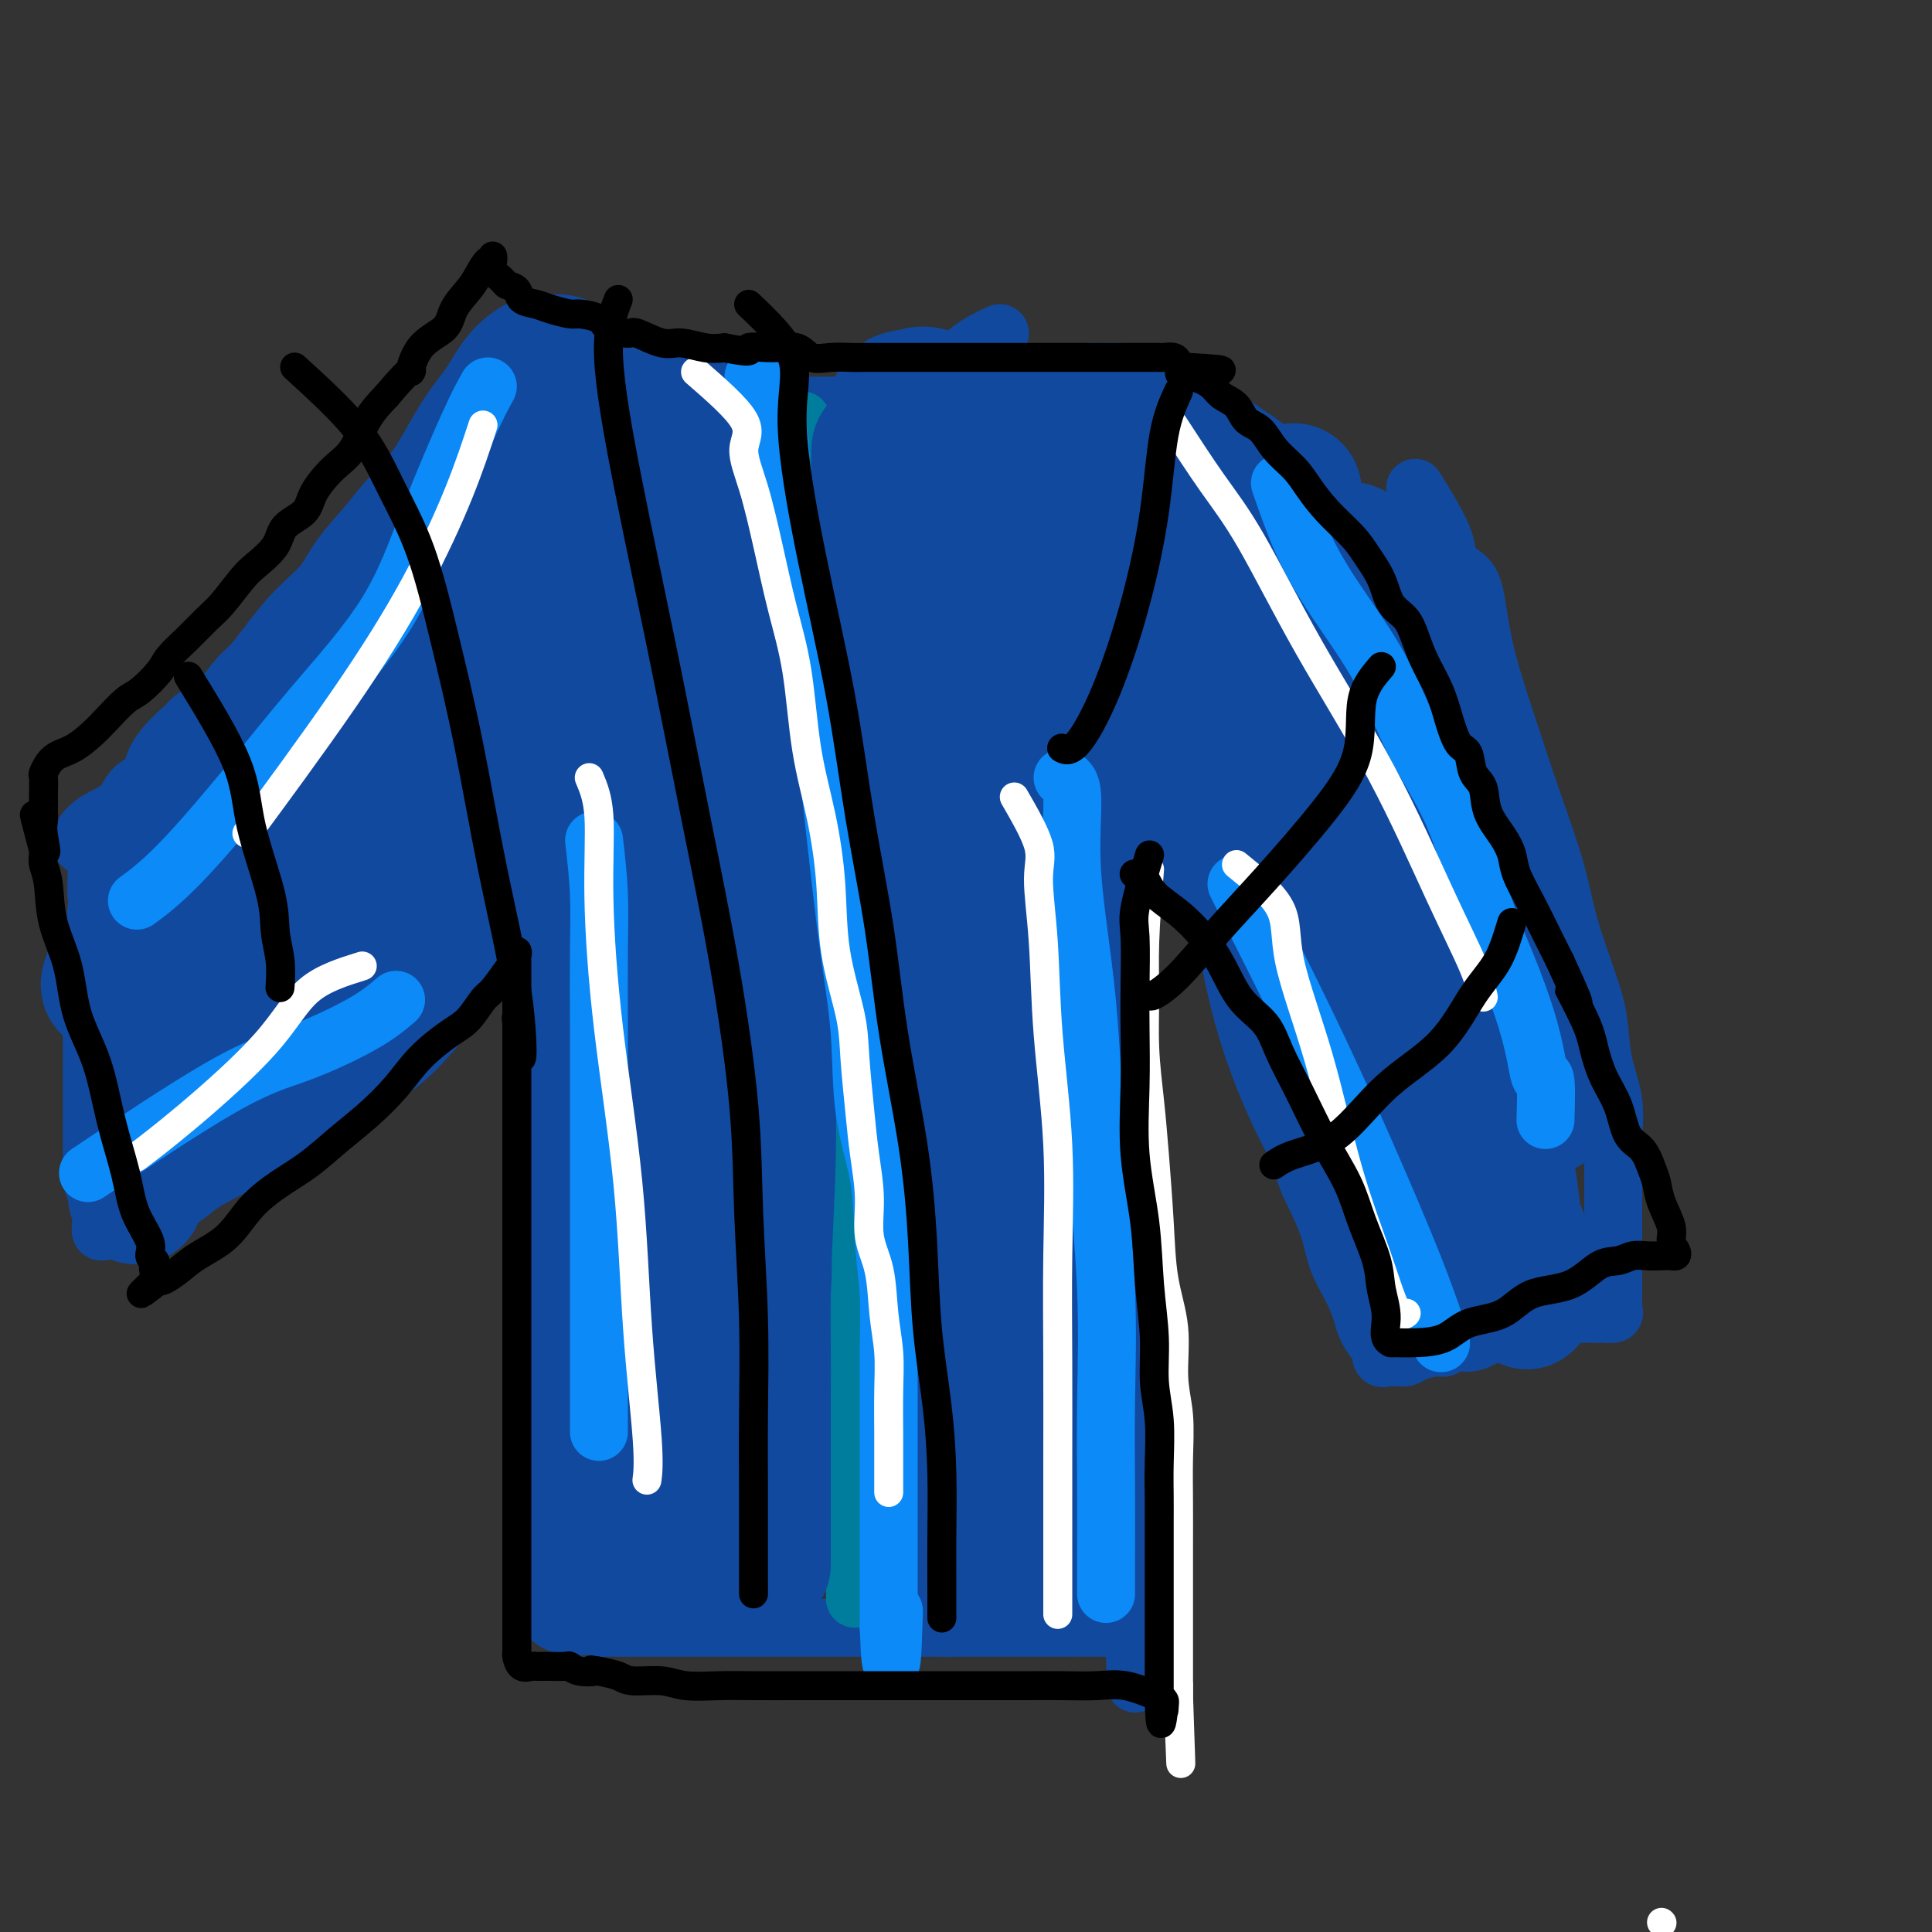 <svg viewBox='0 0 400 400' version='1.1' xmlns='http://www.w3.org/2000/svg' xmlns:xlink='http://www.w3.org/1999/xlink'><rect x="0" y="0" width="400" height="400" fill="#333333" stroke="none"/><g fill='none' stroke='#11499F' stroke-width='12' stroke-linecap='round' stroke-linejoin='round'><path d='M293,101c2.530,4.133 5.061,8.266 6,11c0.939,2.734 0.287,4.069 1,5c0.713,0.931 2.790,1.459 4,3c1.210,1.541 1.553,4.095 2,7c0.447,2.905 1.000,6.161 2,10c1.000,3.839 2.449,8.261 4,13c1.551,4.739 3.203,9.794 5,15c1.797,5.206 3.737,10.564 5,15c1.263,4.436 1.849,7.951 3,12c1.151,4.049 2.869,8.632 4,12c1.131,3.368 1.676,5.520 2,8c0.324,2.480 0.427,5.286 1,8c0.573,2.714 1.618,5.334 2,8c0.382,2.666 0.102,5.379 0,7c-0.102,1.621 -0.027,2.152 0,3c0.027,0.848 0.007,2.014 0,3c-0.007,0.986 -0.002,1.793 0,3c0.002,1.207 0.001,2.812 0,5c-0.001,2.188 -0.001,4.957 0,7c0.001,2.043 0.002,3.360 0,5c-0.002,1.640 -0.007,3.602 0,5c0.007,1.398 0.027,2.231 0,3c-0.027,0.769 -0.101,1.474 0,2c0.101,0.526 0.378,0.873 0,1c-0.378,0.127 -1.409,0.034 -2,0c-0.591,-0.034 -0.740,-0.010 -1,0c-0.260,0.010 -0.630,0.005 -1,0'/><path d='M330,272c-0.812,0.001 -0.843,0.003 -1,0c-0.157,-0.003 -0.442,-0.012 -1,0c-0.558,0.012 -1.391,0.044 -2,0c-0.609,-0.044 -0.995,-0.163 -2,0c-1.005,0.163 -2.628,0.608 -4,1c-1.372,0.392 -2.493,0.731 -4,1c-1.507,0.269 -3.401,0.468 -5,1c-1.599,0.532 -2.901,1.396 -4,2c-1.099,0.604 -1.993,0.949 -3,1c-1.007,0.051 -2.128,-0.193 -3,0c-0.872,0.193 -1.494,0.822 -2,1c-0.506,0.178 -0.895,-0.096 -2,0c-1.105,0.096 -2.926,0.561 -4,1c-1.074,0.439 -1.402,0.852 -2,1c-0.598,0.148 -1.466,0.033 -2,0c-0.534,-0.033 -0.733,0.018 -1,0c-0.267,-0.018 -0.600,-0.105 -1,0c-0.400,0.105 -0.866,0.403 -1,0c-0.134,-0.403 0.064,-1.505 0,-2c-0.064,-0.495 -0.392,-0.381 -1,-1c-0.608,-0.619 -1.498,-1.971 -2,-3c-0.502,-1.029 -0.615,-1.734 -1,-3c-0.385,-1.266 -1.041,-3.092 -2,-5c-0.959,-1.908 -2.220,-3.898 -3,-6c-0.780,-2.102 -1.080,-4.315 -2,-7c-0.920,-2.685 -2.460,-5.843 -4,-9'/><path d='M271,245c-2.695,-7.051 -1.933,-6.678 -2,-8c-0.067,-1.322 -0.964,-4.339 -2,-7c-1.036,-2.661 -2.211,-4.965 -3,-7c-0.789,-2.035 -1.192,-3.800 -2,-6c-0.808,-2.200 -2.022,-4.836 -3,-7c-0.978,-2.164 -1.721,-3.858 -2,-6c-0.279,-2.142 -0.093,-4.733 -1,-7c-0.907,-2.267 -2.907,-4.211 -4,-6c-1.093,-1.789 -1.278,-3.424 -2,-5c-0.722,-1.576 -1.982,-3.092 -3,-5c-1.018,-1.908 -1.793,-4.209 -3,-6c-1.207,-1.791 -2.845,-3.073 -4,-5c-1.155,-1.927 -1.826,-4.501 -3,-6c-1.174,-1.499 -2.850,-1.925 -4,-3c-1.150,-1.075 -1.772,-2.799 -2,-3c-0.228,-0.201 -0.061,1.120 0,2c0.061,0.880 0.016,1.318 0,2c-0.016,0.682 -0.004,1.606 0,2c0.004,0.394 0.001,0.257 0,1c-0.001,0.743 -0.000,2.367 0,3c0.000,0.633 -0.001,0.276 0,1c0.001,0.724 0.003,2.530 0,4c-0.003,1.470 -0.012,2.603 0,4c0.012,1.397 0.045,3.057 0,5c-0.045,1.943 -0.167,4.170 0,7c0.167,2.830 0.622,6.262 1,10c0.378,3.738 0.679,7.782 1,11c0.321,3.218 0.660,5.609 1,8'/><path d='M234,218c0.403,10.633 -0.088,7.217 0,8c0.088,0.783 0.756,5.766 1,9c0.244,3.234 0.065,4.719 0,7c-0.065,2.281 -0.018,5.358 0,8c0.018,2.642 0.005,4.848 0,7c-0.005,2.152 -0.001,4.250 0,6c0.001,1.750 0.000,3.152 0,5c-0.000,1.848 -0.000,4.140 0,6c0.000,1.860 0.000,3.286 0,5c-0.000,1.714 -0.000,3.714 0,5c0.000,1.286 0.000,1.858 0,3c-0.000,1.142 -0.000,2.852 0,4c0.000,1.148 0.000,1.732 0,3c-0.000,1.268 -0.000,3.220 0,5c0.000,1.780 0.000,3.389 0,5c-0.000,1.611 -0.000,3.224 0,5c0.000,1.776 0.000,3.715 0,5c-0.000,1.285 -0.000,1.914 0,3c0.000,1.086 0.000,2.627 0,4c-0.000,1.373 -0.000,2.577 0,4c0.000,1.423 0.000,3.065 0,5c-0.000,1.935 -0.000,4.162 0,6c0.000,1.838 0.000,3.288 0,4c-0.000,0.712 -0.000,0.686 0,1c0.000,0.314 0.000,0.969 0,1c0.000,0.031 0.000,-0.563 0,-1c0.000,-0.437 0.000,-0.719 0,-1'/><path d='M235,340c0.142,18.768 -0.003,4.689 0,-1c0.003,-5.689 0.155,-2.989 0,-2c-0.155,0.989 -0.616,0.265 -1,0c-0.384,-0.265 -0.689,-0.071 -2,0c-1.311,0.071 -3.628,0.019 -6,0c-2.372,-0.019 -4.801,-0.005 -7,0c-2.199,0.005 -4.169,0.001 -6,0c-1.831,-0.001 -3.524,-0.000 -6,0c-2.476,0.000 -5.735,0.000 -8,0c-2.265,-0.000 -3.536,-0.000 -5,0c-1.464,0.000 -3.120,0.000 -5,0c-1.880,-0.000 -3.983,-0.000 -6,0c-2.017,0.000 -3.948,0.000 -6,0c-2.052,-0.000 -4.225,-0.000 -6,0c-1.775,0.000 -3.154,0.000 -5,0c-1.846,-0.000 -4.161,-0.000 -6,0c-1.839,0.000 -3.201,0.000 -5,0c-1.799,-0.000 -4.033,-0.000 -6,0c-1.967,0.000 -3.666,0.000 -5,0c-1.334,-0.000 -2.301,-0.000 -4,0c-1.699,0.000 -4.130,0.001 -6,0c-1.870,-0.001 -3.181,-0.003 -4,0c-0.819,0.003 -1.147,0.011 -2,0c-0.853,-0.011 -2.230,-0.041 -3,0c-0.770,0.041 -0.934,0.155 -1,0c-0.066,-0.155 -0.033,-0.577 0,-1'/><path d='M124,336c-17.406,-0.381 -5.422,-0.833 -1,-1c4.422,-0.167 1.283,-0.048 0,-1c-1.283,-0.952 -0.710,-2.974 -1,-4c-0.290,-1.026 -1.442,-1.057 -2,-2c-0.558,-0.943 -0.520,-2.798 -1,-5c-0.480,-2.202 -1.477,-4.752 -2,-7c-0.523,-2.248 -0.571,-4.195 -1,-7c-0.429,-2.805 -1.239,-6.467 -2,-9c-0.761,-2.533 -1.472,-3.936 -2,-6c-0.528,-2.064 -0.874,-4.788 -1,-7c-0.126,-2.212 -0.034,-3.914 0,-6c0.034,-2.086 0.009,-4.558 0,-6c-0.009,-1.442 -0.004,-1.854 0,-3c0.004,-1.146 0.005,-3.025 0,-5c-0.005,-1.975 -0.016,-4.046 0,-6c0.016,-1.954 0.060,-3.791 0,-6c-0.060,-2.209 -0.223,-4.791 0,-7c0.223,-2.209 0.831,-4.043 1,-6c0.169,-1.957 -0.100,-4.035 0,-6c0.100,-1.965 0.571,-3.818 1,-6c0.429,-2.182 0.818,-4.694 1,-7c0.182,-2.306 0.158,-4.408 0,-7c-0.158,-2.592 -0.449,-5.675 0,-8c0.449,-2.325 1.637,-3.892 2,-6c0.363,-2.108 -0.099,-4.756 0,-7c0.099,-2.244 0.759,-4.085 1,-6c0.241,-1.915 0.065,-3.905 0,-6c-0.065,-2.095 -0.017,-4.293 0,-6c0.017,-1.707 0.005,-2.921 0,-4c-0.005,-1.079 -0.001,-2.023 0,-2c0.001,0.023 0.001,1.011 0,2'/><path d='M117,173c0.888,-17.414 0.108,-3.949 0,1c-0.108,4.949 0.457,1.382 0,1c-0.457,-0.382 -1.935,2.421 -3,4c-1.065,1.579 -1.717,1.934 -3,3c-1.283,1.066 -3.197,2.843 -5,4c-1.803,1.157 -3.496,1.693 -5,3c-1.504,1.307 -2.817,3.384 -4,5c-1.183,1.616 -2.234,2.769 -4,4c-1.766,1.231 -4.248,2.538 -6,4c-1.752,1.462 -2.773,3.077 -4,4c-1.227,0.923 -2.659,1.154 -4,2c-1.341,0.846 -2.590,2.307 -4,3c-1.410,0.693 -2.979,0.616 -4,1c-1.021,0.384 -1.492,1.227 -2,2c-0.508,0.773 -1.052,1.475 -2,2c-0.948,0.525 -2.300,0.872 -3,1c-0.700,0.128 -0.747,0.037 -1,0c-0.253,-0.037 -0.712,-0.021 -1,0c-0.288,0.021 -0.406,0.047 -1,0c-0.594,-0.047 -1.664,-0.167 -2,0c-0.336,0.167 0.063,0.622 0,1c-0.063,0.378 -0.590,0.679 -1,1c-0.410,0.321 -0.705,0.660 -1,1'/><path d='M57,220c-4.364,2.574 -2.274,2.009 -2,2c0.274,-0.009 -1.270,0.538 -2,1c-0.730,0.462 -0.648,0.841 -1,1c-0.352,0.159 -1.138,0.099 -2,1c-0.862,0.901 -1.800,2.763 -3,4c-1.200,1.237 -2.661,1.849 -4,3c-1.339,1.151 -2.557,2.840 -4,4c-1.443,1.160 -3.111,1.790 -4,3c-0.889,1.210 -1.000,2.998 -2,4c-1.000,1.002 -2.888,1.216 -4,2c-1.112,0.784 -1.447,2.138 -2,3c-0.553,0.862 -1.325,1.234 -2,2c-0.675,0.766 -1.253,1.928 -2,3c-0.747,1.072 -1.664,2.056 -2,2c-0.336,-0.056 -0.090,-1.152 0,-2c0.090,-0.848 0.024,-1.448 0,-2c-0.024,-0.552 -0.006,-1.055 0,-2c0.006,-0.945 0.002,-2.332 0,-4c-0.002,-1.668 -0.000,-3.618 0,-6c0.000,-2.382 0.000,-5.198 0,-8c-0.000,-2.802 -0.000,-5.592 0,-8c0.000,-2.408 0.000,-4.435 0,-7c-0.000,-2.565 -0.000,-5.667 0,-8c0.000,-2.333 0.000,-3.897 0,-6c-0.000,-2.103 -0.000,-4.744 0,-7c0.000,-2.256 0.000,-4.128 0,-6'/><path d='M21,189c-0.234,-10.875 -0.819,-5.061 -1,-4c-0.181,1.061 0.041,-2.631 0,-5c-0.041,-2.369 -0.344,-3.415 -1,-4c-0.656,-0.585 -1.665,-0.711 -2,-1c-0.335,-0.289 0.006,-0.743 0,-1c-0.006,-0.257 -0.357,-0.318 0,-1c0.357,-0.682 1.421,-1.987 3,-3c1.579,-1.013 3.672,-1.736 5,-3c1.328,-1.264 1.891,-3.069 3,-4c1.109,-0.931 2.764,-0.987 4,-2c1.236,-1.013 2.053,-2.983 3,-4c0.947,-1.017 2.024,-1.082 3,-2c0.976,-0.918 1.850,-2.691 3,-4c1.150,-1.309 2.575,-2.155 4,-3'/><path d='M45,148c5.111,-4.563 3.889,-2.969 4,-3c0.111,-0.031 1.556,-1.685 3,-3c1.444,-1.315 2.888,-2.291 4,-3c1.112,-0.709 1.892,-1.153 3,-2c1.108,-0.847 2.546,-2.098 4,-3c1.454,-0.902 2.926,-1.457 4,-2c1.074,-0.543 1.752,-1.076 3,-2c1.248,-0.924 3.066,-2.238 4,-3c0.934,-0.762 0.984,-0.971 2,-2c1.016,-1.029 2.999,-2.880 4,-4c1.001,-1.120 1.019,-1.511 2,-2c0.981,-0.489 2.924,-1.076 4,-2c1.076,-0.924 1.286,-2.186 2,-3c0.714,-0.814 1.931,-1.181 3,-2c1.069,-0.819 1.990,-2.090 3,-3c1.010,-0.910 2.108,-1.458 3,-2c0.892,-0.542 1.578,-1.078 2,-2c0.422,-0.922 0.579,-2.229 1,-3c0.421,-0.771 1.106,-1.007 2,-2c0.894,-0.993 1.997,-2.745 3,-4c1.003,-1.255 1.907,-2.014 3,-3c1.093,-0.986 2.373,-2.200 3,-3c0.627,-0.800 0.599,-1.185 1,-2c0.401,-0.815 1.232,-2.061 2,-3c0.768,-0.939 1.474,-1.571 2,-2c0.526,-0.429 0.872,-0.654 1,-1c0.128,-0.346 0.036,-0.813 0,-1c-0.036,-0.187 -0.018,-0.093 0,0'/><path d='M298,121c-4.620,-4.874 -9.240,-9.747 -12,-12c-2.760,-2.253 -3.659,-1.884 -6,-3c-2.341,-1.116 -6.122,-3.715 -9,-6c-2.878,-2.285 -4.851,-4.255 -7,-6c-2.149,-1.745 -4.474,-3.266 -7,-5c-2.526,-1.734 -5.251,-3.680 -8,-5c-2.749,-1.320 -5.520,-2.014 -8,-3c-2.480,-0.986 -4.668,-2.265 -6,-3c-1.332,-0.735 -1.806,-0.927 -3,-1c-1.194,-0.073 -3.106,-0.026 -4,0c-0.894,0.026 -0.768,0.031 -1,0c-0.232,-0.031 -0.822,-0.099 -1,0c-0.178,0.099 0.055,0.366 0,1c-0.055,0.634 -0.397,1.634 -1,2c-0.603,0.366 -1.465,0.098 -2,0c-0.535,-0.098 -0.741,-0.026 -1,0c-0.259,0.026 -0.570,0.007 -1,0c-0.430,-0.007 -0.980,-0.002 -2,0c-1.020,0.002 -2.510,0.001 -4,0'/><path d='M215,80c-3.438,0.464 -3.535,0.124 -4,0c-0.465,-0.124 -1.300,-0.033 -2,0c-0.700,0.033 -1.265,0.009 -2,0c-0.735,-0.009 -1.638,-0.003 -2,0c-0.362,0.003 -0.181,0.001 0,0'/><path d='M205,70c0.000,0.000 2.000,-1.000 2,-1'/><path d='M207,69c-0.381,0.145 -2.333,1.007 -4,2c-1.667,0.993 -3.048,2.115 -4,3c-0.952,0.885 -1.476,1.532 -2,2c-0.524,0.468 -1.050,0.755 -2,1c-0.950,0.245 -2.326,0.447 -3,1c-0.674,0.553 -0.647,1.458 -1,2c-0.353,0.542 -1.088,0.719 -2,1c-0.912,0.281 -2.003,0.664 -3,1c-0.997,0.336 -1.901,0.626 -3,1c-1.099,0.374 -2.392,0.833 -4,1c-1.608,0.167 -3.530,0.042 -5,0c-1.470,-0.042 -2.489,0.000 -4,0c-1.511,-0.000 -3.515,-0.042 -5,0c-1.485,0.042 -2.450,0.167 -4,0c-1.550,-0.167 -3.683,-0.626 -5,-1c-1.317,-0.374 -1.818,-0.664 -3,-1c-1.182,-0.336 -3.044,-0.720 -4,-1c-0.956,-0.280 -1.005,-0.457 -2,-1c-0.995,-0.543 -2.937,-1.451 -4,-2c-1.063,-0.549 -1.247,-0.737 -2,-1c-0.753,-0.263 -2.076,-0.600 -3,-1c-0.924,-0.400 -1.450,-0.863 -2,-1c-0.550,-0.137 -1.124,0.051 -2,0c-0.876,-0.051 -2.054,-0.339 -3,-1c-0.946,-0.661 -1.661,-1.693 -2,-2c-0.339,-0.307 -0.303,0.111 -1,0c-0.697,-0.111 -2.126,-0.751 -3,-1c-0.874,-0.249 -1.193,-0.108 -2,0c-0.807,0.108 -2.102,0.183 -3,0c-0.898,-0.183 -1.399,-0.624 -2,-1c-0.601,-0.376 -1.300,-0.688 -2,-1'/><path d='M116,69c-6.536,-2.182 -2.876,-0.636 -2,0c0.876,0.636 -1.033,0.364 -2,0c-0.967,-0.364 -0.990,-0.818 -1,-1c-0.010,-0.182 -0.005,-0.091 0,0'/><path d='M117,74c0.000,0.000 0.100,0.100 0.1,0.1'/></g>
<g fill='none' stroke='#007C9C' stroke-width='12' stroke-linecap='round' stroke-linejoin='round'><path d='M166,87c0.418,1.742 0.836,3.484 1,6c0.164,2.516 0.075,5.806 0,10c-0.075,4.194 -0.136,9.291 0,14c0.136,4.709 0.469,9.031 1,13c0.531,3.969 1.259,7.584 2,12c0.741,4.416 1.495,9.632 2,14c0.505,4.368 0.762,7.889 1,12c0.238,4.111 0.456,8.814 1,13c0.544,4.186 1.414,7.857 2,11c0.586,3.143 0.889,5.759 1,9c0.111,3.241 0.030,7.107 0,10c-0.030,2.893 -0.008,4.812 0,7c0.008,2.188 0.002,4.645 0,7c-0.002,2.355 -0.001,4.610 0,7c0.001,2.390 0.000,4.916 0,7c-0.000,2.084 -0.000,3.725 0,6c0.000,2.275 0.000,5.185 0,8c-0.000,2.815 -0.000,5.537 0,8c0.000,2.463 0.000,4.668 0,7c-0.000,2.332 -0.000,4.791 0,7c0.000,2.209 0.000,4.170 0,6c-0.000,1.830 -0.000,3.531 0,5c0.000,1.469 0.000,2.705 0,4c-0.000,1.295 -0.000,2.647 0,4'/><path d='M177,294c0.000,15.082 0.000,6.289 0,4c0.000,-2.289 0.000,1.928 0,4c0.000,2.072 0.000,2.001 0,2c0.000,-0.001 -0.000,0.070 0,1c0.000,0.930 0.000,2.720 0,4c-0.000,1.280 0.000,2.048 0,3c0.000,0.952 0.000,2.086 0,3c0.000,0.914 -0.000,1.607 0,2c0.000,0.393 0.000,0.486 0,1c0.000,0.514 0.000,1.448 0,2c0.000,0.552 0.000,0.723 0,1c0.000,0.277 0.000,0.659 0,1c0.000,0.341 0.000,0.641 0,1c0.000,0.359 0.000,0.779 0,1c0.000,0.221 0.000,0.245 0,1c0.000,0.755 0.000,2.241 0,3c0.000,0.759 0.000,0.791 0,1c0.000,0.209 0.000,0.595 0,1c0.000,0.405 0.000,0.830 0,1c0.000,0.170 0.000,0.085 0,0'/></g>
<g fill='none' stroke='#11499F' stroke-width='28' stroke-linecap='round' stroke-linejoin='round'><path d='M118,94c5.098,0.524 10.197,1.047 12,3c1.803,1.953 0.311,5.335 0,10c-0.311,4.665 0.561,10.613 1,17c0.439,6.387 0.446,13.211 1,21c0.554,7.789 1.655,16.541 2,25c0.345,8.459 -0.065,16.623 0,24c0.065,7.377 0.606,13.966 1,20c0.394,6.034 0.641,11.513 1,15c0.359,3.487 0.830,4.984 1,5c0.170,0.016 0.039,-1.448 0,-3c-0.039,-1.552 0.014,-3.192 0,-5c-0.014,-1.808 -0.095,-3.784 0,-6c0.095,-2.216 0.365,-4.673 1,-9c0.635,-4.327 1.634,-10.524 2,-18c0.366,-7.476 0.098,-16.232 0,-26c-0.098,-9.768 -0.026,-20.550 0,-30c0.026,-9.450 0.007,-17.570 0,-24c-0.007,-6.430 -0.001,-11.172 0,-14c0.001,-2.828 -0.001,-3.743 0,-4c0.001,-0.257 0.006,0.144 0,1c-0.006,0.856 -0.022,2.168 0,3c0.022,0.832 0.083,1.186 0,2c-0.083,0.814 -0.309,2.090 0,7c0.309,4.910 1.155,13.455 2,22'/><path d='M142,130c1.167,10.106 3.085,17.870 4,26c0.915,8.130 0.826,16.627 1,24c0.174,7.373 0.611,13.624 1,20c0.389,6.376 0.731,12.878 1,19c0.269,6.122 0.464,11.866 1,15c0.536,3.134 1.411,3.659 2,4c0.589,0.341 0.890,0.498 1,0c0.110,-0.498 0.030,-1.651 0,-3c-0.030,-1.349 -0.008,-2.892 0,-5c0.008,-2.108 0.002,-4.779 0,-8c-0.002,-3.221 -0.000,-6.991 0,-12c0.000,-5.009 -0.001,-11.257 0,-17c0.001,-5.743 0.005,-10.982 0,-16c-0.005,-5.018 -0.019,-9.813 0,-15c0.019,-5.187 0.072,-10.764 0,-16c-0.072,-5.236 -0.268,-10.132 -1,-16c-0.732,-5.868 -1.999,-12.709 -3,-19c-1.001,-6.291 -1.735,-12.031 -2,-16c-0.265,-3.969 -0.063,-6.167 0,-6c0.063,0.167 -0.015,2.698 0,5c0.015,2.302 0.122,4.376 0,7c-0.122,2.624 -0.474,5.800 0,11c0.474,5.200 1.773,12.424 3,19c1.227,6.576 2.381,12.502 3,18c0.619,5.498 0.702,10.566 1,15c0.298,4.434 0.812,8.232 1,12c0.188,3.768 0.050,7.505 0,11c-0.050,3.495 -0.014,6.749 0,10c0.014,3.251 0.004,6.500 0,9c-0.004,2.500 -0.002,4.250 0,6'/><path d='M155,212c1.011,19.616 -0.460,7.157 -1,2c-0.540,-5.157 -0.148,-3.011 0,-3c0.148,0.011 0.053,-2.113 0,-4c-0.053,-1.887 -0.063,-3.535 0,-5c0.063,-1.465 0.200,-2.745 0,-5c-0.200,-2.255 -0.738,-5.485 -1,-10c-0.262,-4.515 -0.250,-10.317 -1,-16c-0.750,-5.683 -2.263,-11.249 -3,-17c-0.737,-5.751 -0.699,-11.689 -1,-16c-0.301,-4.311 -0.941,-6.997 -2,-10c-1.059,-3.003 -2.535,-6.325 -4,-9c-1.465,-2.675 -2.918,-4.704 -4,-8c-1.082,-3.296 -1.792,-7.861 -3,-12c-1.208,-4.139 -2.913,-7.853 -4,-11c-1.087,-3.147 -1.557,-5.728 -2,-7c-0.443,-1.272 -0.858,-1.235 -1,-1c-0.142,0.235 -0.012,0.669 0,1c0.012,0.331 -0.095,0.558 0,1c0.095,0.442 0.392,1.100 0,2c-0.392,0.900 -1.473,2.044 -2,3c-0.527,0.956 -0.498,1.724 -1,3c-0.502,1.276 -1.533,3.060 -2,5c-0.467,1.940 -0.370,4.037 -1,6c-0.630,1.963 -1.987,3.793 -3,7c-1.013,3.207 -1.683,7.790 -3,13c-1.317,5.210 -3.281,11.046 -5,17c-1.719,5.954 -3.194,12.026 -5,17c-1.806,4.974 -3.945,8.850 -6,13c-2.055,4.150 -4.028,8.575 -6,13'/><path d='M94,181c-3.325,6.129 -5.637,8.453 -8,12c-2.363,3.547 -4.777,8.318 -7,12c-2.223,3.682 -4.256,6.274 -6,8c-1.744,1.726 -3.199,2.586 -4,3c-0.801,0.414 -0.948,0.382 -1,0c-0.052,-0.382 -0.011,-1.112 0,-2c0.011,-0.888 -0.009,-1.932 1,-3c1.009,-1.068 3.048,-2.160 6,-4c2.952,-1.840 6.817,-4.429 10,-7c3.183,-2.571 5.684,-5.124 9,-9c3.316,-3.876 7.449,-9.076 11,-14c3.551,-4.924 6.521,-9.571 9,-15c2.479,-5.429 4.467,-11.639 6,-16c1.533,-4.361 2.612,-6.872 3,-8c0.388,-1.128 0.086,-0.871 0,-1c-0.086,-0.129 0.043,-0.643 -1,0c-1.043,0.643 -3.259,2.443 -6,5c-2.741,2.557 -6.007,5.872 -9,9c-2.993,3.128 -5.712,6.069 -10,10c-4.288,3.931 -10.144,8.853 -15,14c-4.856,5.147 -8.713,10.518 -13,16c-4.287,5.482 -9.003,11.076 -14,16c-4.997,4.924 -10.276,9.179 -14,13c-3.724,3.821 -5.895,7.207 -8,9c-2.105,1.793 -4.144,1.992 -5,2c-0.856,0.008 -0.528,-0.175 0,-1c0.528,-0.825 1.255,-2.293 3,-4c1.745,-1.707 4.508,-3.652 8,-6c3.492,-2.348 7.712,-5.099 12,-10c4.288,-4.901 8.644,-11.950 13,-19'/><path d='M64,191c4.941,-7.453 10.793,-16.585 15,-26c4.207,-9.415 6.770,-19.112 10,-27c3.230,-7.888 7.126,-13.967 9,-18c1.874,-4.033 1.726,-6.020 2,-6c0.274,0.020 0.971,2.048 0,5c-0.971,2.952 -3.608,6.829 -7,11c-3.392,4.171 -7.538,8.638 -12,15c-4.462,6.362 -9.239,14.621 -14,22c-4.761,7.379 -9.504,13.878 -14,20c-4.496,6.122 -8.744,11.867 -12,17c-3.256,5.133 -5.520,9.655 -7,12c-1.480,2.345 -2.178,2.515 -3,3c-0.822,0.485 -1.769,1.287 -2,1c-0.231,-0.287 0.254,-1.662 2,-4c1.746,-2.338 4.754,-5.639 9,-10c4.246,-4.361 9.730,-9.782 15,-17c5.270,-7.218 10.326,-16.232 16,-26c5.674,-9.768 11.968,-20.290 17,-29c5.032,-8.710 8.804,-15.606 12,-20c3.196,-4.394 5.817,-6.285 7,-7c1.183,-0.715 0.927,-0.256 1,0c0.073,0.256 0.476,0.307 0,1c-0.476,0.693 -1.831,2.029 -4,4c-2.169,1.971 -5.153,4.577 -9,8c-3.847,3.423 -8.559,7.663 -13,12c-4.441,4.337 -8.613,8.771 -13,14c-4.387,5.229 -8.989,11.254 -13,17c-4.011,5.746 -7.432,11.213 -11,16c-3.568,4.787 -7.284,8.893 -11,13'/><path d='M34,192c-6.764,8.665 -6.174,7.327 -7,8c-0.826,0.673 -3.068,3.358 -4,4c-0.932,0.642 -0.555,-0.759 0,-2c0.555,-1.241 1.287,-2.321 3,-4c1.713,-1.679 4.406,-3.957 7,-7c2.594,-3.043 5.087,-6.851 8,-12c2.913,-5.149 6.245,-11.641 9,-17c2.755,-5.359 4.933,-9.587 6,-12c1.067,-2.413 1.022,-3.010 1,-2c-0.022,1.010 -0.020,3.628 0,6c0.020,2.372 0.060,4.500 -1,7c-1.060,2.500 -3.220,5.374 -6,9c-2.780,3.626 -6.181,8.006 -9,12c-2.819,3.994 -5.058,7.602 -7,11c-1.942,3.398 -3.589,6.585 -5,9c-1.411,2.415 -2.588,4.058 -3,5c-0.412,0.942 -0.059,1.182 0,1c0.059,-0.182 -0.176,-0.788 0,-2c0.176,-1.212 0.765,-3.032 2,-5c1.235,-1.968 3.118,-4.083 6,-7c2.882,-2.917 6.765,-6.634 10,-11c3.235,-4.366 5.822,-9.379 9,-14c3.178,-4.621 6.947,-8.850 10,-13c3.053,-4.150 5.390,-8.220 8,-12c2.610,-3.780 5.493,-7.271 8,-11c2.507,-3.729 4.636,-7.696 7,-11c2.364,-3.304 4.961,-5.944 7,-9c2.039,-3.056 3.519,-6.528 5,-10'/><path d='M98,103c11.573,-17.380 4.504,-8.829 3,-7c-1.504,1.829 2.556,-3.062 5,-6c2.444,-2.938 3.271,-3.921 4,-5c0.729,-1.079 1.359,-2.253 2,-3c0.641,-0.747 1.294,-1.065 2,-2c0.706,-0.935 1.465,-2.485 2,-3c0.535,-0.515 0.847,0.006 1,0c0.153,-0.006 0.145,-0.539 0,-1c-0.145,-0.461 -0.429,-0.849 -1,-1c-0.571,-0.151 -1.428,-0.065 -2,0c-0.572,0.065 -0.857,0.108 -1,0c-0.143,-0.108 -0.143,-0.369 -1,0c-0.857,0.369 -2.570,1.367 -4,3c-1.430,1.633 -2.576,3.902 -4,6c-1.424,2.098 -3.126,4.026 -5,7c-1.874,2.974 -3.920,6.993 -6,10c-2.080,3.007 -4.194,5.002 -6,7c-1.806,1.998 -3.305,4.000 -5,6c-1.695,2.000 -3.588,3.999 -5,6c-1.412,2.001 -2.344,4.003 -4,6c-1.656,1.997 -4.035,3.987 -6,6c-1.965,2.013 -3.517,4.049 -5,6c-1.483,1.951 -2.897,3.818 -4,5c-1.103,1.182 -1.893,1.678 -3,3c-1.107,1.322 -2.529,3.471 -4,5c-1.471,1.529 -2.992,2.437 -4,3c-1.008,0.563 -1.504,0.782 -2,1'/><path d='M45,155c-4.613,4.791 -2.147,2.269 -2,2c0.147,-0.269 -2.025,1.717 -3,3c-0.975,1.283 -0.753,1.864 -1,3c-0.247,1.136 -0.964,2.826 -2,4c-1.036,1.174 -2.390,1.833 -3,3c-0.610,1.167 -0.475,2.841 -1,4c-0.525,1.159 -1.710,1.802 -2,3c-0.290,1.198 0.314,2.951 0,4c-0.314,1.049 -1.547,1.395 -2,2c-0.453,0.605 -0.125,1.471 0,2c0.125,0.529 0.047,0.722 0,1c-0.047,0.278 -0.064,0.641 0,1c0.064,0.359 0.210,0.714 0,1c-0.210,0.286 -0.774,0.503 -1,1c-0.226,0.497 -0.113,1.276 0,2c0.113,0.724 0.226,1.394 0,2c-0.226,0.606 -0.793,1.147 -1,2c-0.207,0.853 -0.056,2.019 0,3c0.056,0.981 0.015,1.776 0,3c-0.015,1.224 -0.004,2.877 0,4c0.004,1.123 0.001,1.717 0,3c-0.001,1.283 -0.000,3.257 0,5c0.000,1.743 0.000,3.257 0,5c-0.000,1.743 0.000,3.717 0,6c-0.000,2.283 -0.001,4.874 0,7c0.001,2.126 0.003,3.785 0,5c-0.003,1.215 -0.011,1.985 0,3c0.011,1.015 0.041,2.273 0,3c-0.041,0.727 -0.155,0.922 0,1c0.155,0.078 0.577,0.039 1,0'/><path d='M28,243c-0.052,9.297 0.319,2.540 1,0c0.681,-2.540 1.672,-0.863 3,-1c1.328,-0.137 2.992,-2.090 6,-4c3.008,-1.910 7.361,-3.779 11,-6c3.639,-2.221 6.565,-4.794 10,-7c3.435,-2.206 7.378,-4.044 11,-6c3.622,-1.956 6.923,-4.031 10,-7c3.077,-2.969 5.931,-6.834 9,-10c3.069,-3.166 6.353,-5.635 9,-9c2.647,-3.365 4.657,-7.626 6,-11c1.343,-3.374 2.019,-5.860 3,-8c0.981,-2.140 2.266,-3.932 3,-5c0.734,-1.068 0.918,-1.411 1,-2c0.082,-0.589 0.062,-1.425 0,-2c-0.062,-0.575 -0.168,-0.889 0,-1c0.168,-0.111 0.608,-0.019 1,0c0.392,0.019 0.735,-0.034 1,0c0.265,0.034 0.452,0.155 1,0c0.548,-0.155 1.457,-0.587 2,0c0.543,0.587 0.720,2.193 1,4c0.280,1.807 0.663,3.814 1,7c0.337,3.186 0.629,7.550 1,12c0.371,4.450 0.820,8.986 1,14c0.180,5.014 0.090,10.507 0,16'/><path d='M120,217c0.309,8.823 0.083,9.879 0,13c-0.083,3.121 -0.022,8.305 0,13c0.022,4.695 0.006,8.901 0,13c-0.006,4.099 -0.002,8.090 0,12c0.002,3.910 0.000,7.740 0,11c-0.000,3.260 0.001,5.949 0,9c-0.001,3.051 -0.004,6.464 0,9c0.004,2.536 0.015,4.197 0,6c-0.015,1.803 -0.057,3.750 0,5c0.057,1.250 0.211,1.804 0,2c-0.211,0.196 -0.789,0.033 -1,1c-0.211,0.967 -0.057,3.063 0,5c0.057,1.937 0.015,3.714 0,5c-0.015,1.286 -0.003,2.080 0,3c0.003,0.920 -0.003,1.967 0,3c0.003,1.033 0.014,2.054 0,2c-0.014,-0.054 -0.052,-1.181 0,-2c0.052,-0.819 0.196,-1.330 0,-2c-0.196,-0.670 -0.731,-1.500 0,-2c0.731,-0.500 2.727,-0.670 4,-1c1.273,-0.330 1.822,-0.821 3,-1c1.178,-0.179 2.985,-0.046 5,0c2.015,0.046 4.239,0.004 6,0c1.761,-0.004 3.060,0.030 4,0c0.940,-0.030 1.522,-0.123 2,0c0.478,0.123 0.851,0.464 1,0c0.149,-0.464 0.075,-1.732 0,-3'/><path d='M144,318c0.000,-0.958 0.000,-1.854 0,-4c-0.000,-2.146 -0.000,-5.544 0,-10c0.000,-4.456 0.000,-9.972 0,-16c-0.000,-6.028 -0.000,-12.569 0,-20c0.000,-7.431 0.000,-15.753 0,-24c-0.000,-8.247 -0.000,-16.420 0,-24c0.000,-7.580 0.000,-14.566 0,-20c-0.000,-5.434 -0.000,-9.316 0,-11c0.000,-1.684 0.000,-1.170 0,-1c-0.000,0.170 -0.000,-0.005 0,1c0.000,1.005 0.000,3.189 0,6c-0.000,2.811 -0.000,6.249 0,9c0.000,2.751 0.000,4.814 0,9c-0.000,4.186 -0.000,10.496 0,17c0.000,6.504 0.000,13.203 0,21c-0.000,7.797 -0.000,16.692 0,24c0.000,7.308 0.001,13.028 0,19c-0.001,5.972 -0.002,12.197 0,17c0.002,4.803 0.008,8.183 0,10c-0.008,1.817 -0.031,2.069 0,2c0.031,-0.069 0.115,-0.459 0,-2c-0.115,-1.541 -0.431,-4.232 0,-7c0.431,-2.768 1.608,-5.614 2,-9c0.392,-3.386 0.000,-7.314 1,-13c1.000,-5.686 3.392,-13.132 5,-21c1.608,-7.868 2.431,-16.158 3,-24c0.569,-7.842 0.885,-15.236 1,-21c0.115,-5.764 0.031,-9.898 0,-13c-0.031,-3.102 -0.009,-5.172 0,-7c0.009,-1.828 0.004,-3.414 0,-5'/><path d='M156,201c0.155,-7.403 0.041,-2.911 0,-1c-0.041,1.911 -0.011,1.241 0,2c0.011,0.759 0.003,2.948 0,4c-0.003,1.052 -0.000,0.966 0,2c0.000,1.034 -0.002,3.188 0,5c0.002,1.812 0.008,3.283 0,6c-0.008,2.717 -0.030,6.678 0,10c0.030,3.322 0.113,6.003 0,9c-0.113,2.997 -0.423,6.311 0,10c0.423,3.689 1.577,7.755 2,11c0.423,3.245 0.113,5.669 0,9c-0.113,3.331 -0.030,7.568 0,11c0.030,3.432 0.008,6.060 0,9c-0.008,2.940 -0.002,6.194 0,9c0.002,2.806 0.001,5.166 0,8c-0.001,2.834 -0.000,6.144 0,9c0.000,2.856 0.000,5.259 0,7c-0.000,1.741 -0.000,2.819 0,3c0.000,0.181 0.000,-0.536 0,-1c-0.000,-0.464 -0.000,-0.676 0,-1c0.000,-0.324 0.000,-0.760 0,-1c-0.000,-0.240 -0.000,-0.282 0,-1c0.000,-0.718 0.000,-2.110 0,-3c-0.000,-0.890 -0.000,-1.278 0,-3c0.000,-1.722 0.000,-4.778 0,-9c-0.000,-4.222 -0.000,-9.611 0,-15'/><path d='M158,290c-0.061,-9.462 -0.213,-16.118 0,-24c0.213,-7.882 0.789,-16.992 1,-25c0.211,-8.008 0.055,-14.915 0,-22c-0.055,-7.085 -0.008,-14.350 0,-21c0.008,-6.650 -0.022,-12.686 0,-19c0.022,-6.314 0.097,-12.906 0,-18c-0.097,-5.094 -0.366,-8.690 -1,-10c-0.634,-1.310 -1.634,-0.333 -2,0c-0.366,0.333 -0.098,0.021 0,1c0.098,0.979 0.026,3.248 0,5c-0.026,1.752 -0.007,2.987 0,4c0.007,1.013 0.002,1.803 0,3c-0.002,1.197 -0.001,2.800 0,4c0.001,1.200 0.000,1.996 0,3c-0.000,1.004 -0.000,2.217 0,3c0.000,0.783 0.000,1.138 0,2c-0.000,0.862 -0.000,2.232 0,3c0.000,0.768 0.000,0.934 0,1c-0.000,0.066 -0.000,0.033 0,0'/><path d='M216,148c-0.845,6.245 -1.691,12.490 -2,19c-0.309,6.510 -0.083,13.287 0,22c0.083,8.713 0.022,19.364 0,31c-0.022,11.636 -0.006,24.258 0,35c0.006,10.742 0.002,19.606 0,27c-0.002,7.394 -0.000,13.320 0,18c0.000,4.680 0.000,8.115 0,10c-0.000,1.885 0.000,2.221 0,1c-0.000,-1.221 -0.000,-3.997 0,-6c0.000,-2.003 0.000,-3.231 0,-6c-0.000,-2.769 -0.002,-7.077 0,-13c0.002,-5.923 0.007,-13.459 0,-23c-0.007,-9.541 -0.026,-21.086 0,-33c0.026,-11.914 0.096,-24.196 0,-35c-0.096,-10.804 -0.359,-20.130 -1,-25c-0.641,-4.870 -1.661,-5.285 -2,-5c-0.339,0.285 0.003,1.268 0,4c-0.003,2.732 -0.351,7.211 0,12c0.351,4.789 1.400,9.886 2,17c0.600,7.114 0.749,16.245 1,26c0.251,9.755 0.603,20.136 1,30c0.397,9.864 0.838,19.212 1,27c0.162,7.788 0.043,14.015 0,19c-0.043,4.985 -0.012,8.727 0,11c0.012,2.273 0.003,3.078 0,3c-0.003,-0.078 -0.002,-1.039 0,-2'/><path d='M216,312c0.774,22.443 0.207,5.052 0,-3c-0.207,-8.052 -0.056,-6.765 0,-10c0.056,-3.235 0.015,-10.990 0,-19c-0.015,-8.010 -0.004,-16.273 0,-23c0.004,-6.727 0.001,-11.918 0,-15c-0.001,-3.082 0.000,-4.056 0,-4c-0.000,0.056 -0.003,1.142 0,4c0.003,2.858 0.010,7.487 0,13c-0.010,5.513 -0.037,11.910 0,18c0.037,6.090 0.140,11.872 0,17c-0.140,5.128 -0.521,9.602 -1,14c-0.479,4.398 -1.056,8.722 -2,12c-0.944,3.278 -2.257,5.512 -3,7c-0.743,1.488 -0.917,2.232 -1,2c-0.083,-0.232 -0.076,-1.440 0,-3c0.076,-1.560 0.221,-3.474 0,-7c-0.221,-3.526 -0.809,-8.666 -2,-16c-1.191,-7.334 -2.984,-16.864 -4,-28c-1.016,-11.136 -1.253,-23.877 -2,-36c-0.747,-12.123 -2.004,-23.626 -3,-33c-0.996,-9.374 -1.731,-16.619 -2,-20c-0.269,-3.381 -0.072,-2.898 0,-2c0.072,0.898 0.019,2.210 0,5c-0.019,2.790 -0.005,7.058 0,12c0.005,4.942 0.001,10.559 0,17c-0.001,6.441 -0.000,13.706 0,21c0.000,7.294 0.000,14.618 0,22c-0.000,7.382 -0.000,14.824 0,21c0.000,6.176 0.000,11.088 0,16'/><path d='M196,294c0.061,19.248 0.212,11.368 0,10c-0.212,-1.368 -0.789,3.776 -1,6c-0.211,2.224 -0.057,1.527 0,2c0.057,0.473 0.015,2.114 0,2c-0.015,-0.114 -0.005,-1.985 0,-4c0.005,-2.015 0.005,-4.176 0,-6c-0.005,-1.824 -0.016,-3.313 0,-6c0.016,-2.687 0.057,-6.573 0,-11c-0.057,-4.427 -0.212,-9.396 0,-16c0.212,-6.604 0.792,-14.842 1,-22c0.208,-7.158 0.046,-13.235 0,-18c-0.046,-4.765 0.026,-8.219 0,-9c-0.026,-0.781 -0.151,1.112 0,4c0.151,2.888 0.576,6.773 1,11c0.424,4.227 0.846,8.796 1,14c0.154,5.204 0.038,11.042 0,17c-0.038,5.958 0.000,12.037 0,18c-0.000,5.963 -0.039,11.812 0,16c0.039,4.188 0.154,6.715 0,10c-0.154,3.285 -0.578,7.329 -1,10c-0.422,2.671 -0.841,3.970 -1,5c-0.159,1.030 -0.059,1.790 0,2c0.059,0.210 0.078,-0.129 0,-1c-0.078,-0.871 -0.252,-2.273 0,-3c0.252,-0.727 0.929,-0.779 2,-1c1.071,-0.221 2.535,-0.610 4,-1'/><path d='M202,323c1.940,-0.846 3.791,-0.962 5,-1c1.209,-0.038 1.778,0.002 3,0c1.222,-0.002 3.098,-0.046 4,0c0.902,0.046 0.830,0.181 1,0c0.170,-0.181 0.583,-0.678 1,-1c0.417,-0.322 0.837,-0.469 1,-1c0.163,-0.531 0.067,-1.447 0,-3c-0.067,-1.553 -0.105,-3.743 0,-7c0.105,-3.257 0.354,-7.580 0,-13c-0.354,-5.420 -1.311,-11.935 -2,-19c-0.689,-7.065 -1.108,-14.678 -2,-23c-0.892,-8.322 -2.256,-17.352 -3,-26c-0.744,-8.648 -0.870,-16.914 -1,-25c-0.130,-8.086 -0.266,-15.991 -1,-24c-0.734,-8.009 -2.067,-16.120 -3,-24c-0.933,-7.880 -1.465,-15.528 -2,-23c-0.535,-7.472 -1.071,-14.769 -2,-20c-0.929,-5.231 -2.249,-8.397 -3,-10c-0.751,-1.603 -0.933,-1.643 -1,-1c-0.067,0.643 -0.018,1.970 0,4c0.018,2.030 0.007,4.762 0,7c-0.007,2.238 -0.009,3.981 0,8c0.009,4.019 0.029,10.314 0,18c-0.029,7.686 -0.106,16.764 0,26c0.106,9.236 0.396,18.631 0,26c-0.396,7.369 -1.478,12.713 -2,16c-0.522,3.287 -0.482,4.516 -1,5c-0.518,0.484 -1.592,0.223 -2,0c-0.408,-0.223 -0.148,-0.406 0,-2c0.148,-1.594 0.185,-4.598 0,-8c-0.185,-3.402 -0.593,-7.201 -1,-11'/><path d='M191,191c-0.610,-6.010 -0.636,-10.535 -1,-18c-0.364,-7.465 -1.065,-17.871 -2,-27c-0.935,-9.129 -2.104,-16.979 -3,-24c-0.896,-7.021 -1.517,-13.211 -2,-19c-0.483,-5.789 -0.826,-11.178 -1,-10c-0.174,1.178 -0.177,8.922 1,15c1.177,6.078 3.535,10.489 5,16c1.465,5.511 2.039,12.122 3,18c0.961,5.878 2.310,11.022 3,16c0.690,4.978 0.719,9.789 1,13c0.281,3.211 0.812,4.821 1,6c0.188,1.179 0.033,1.929 0,2c-0.033,0.071 0.057,-0.535 0,-2c-0.057,-1.465 -0.261,-3.790 0,-7c0.261,-3.210 0.988,-7.306 0,-13c-0.988,-5.694 -3.693,-12.986 -5,-20c-1.307,-7.014 -1.218,-13.748 -2,-20c-0.782,-6.252 -2.435,-12.020 -3,-17c-0.565,-4.980 -0.044,-9.173 0,-12c0.044,-2.827 -0.391,-4.290 0,-5c0.391,-0.710 1.607,-0.668 3,-1c1.393,-0.332 2.962,-1.038 5,1c2.038,2.038 4.545,6.818 7,11c2.455,4.182 4.858,7.764 8,13c3.142,5.236 7.024,12.124 10,19c2.976,6.876 5.045,13.740 7,20c1.955,6.260 3.796,11.916 5,15c1.204,3.084 1.773,3.595 2,3c0.227,-0.595 0.114,-2.298 0,-4'/><path d='M233,160c-0.578,-2.379 -2.024,-6.325 -4,-11c-1.976,-4.675 -4.481,-10.077 -7,-15c-2.519,-4.923 -5.052,-9.365 -7,-15c-1.948,-5.635 -3.313,-12.463 -4,-17c-0.687,-4.537 -0.697,-6.785 -1,-8c-0.303,-1.215 -0.897,-1.399 0,-1c0.897,0.399 3.287,1.380 6,4c2.713,2.620 5.749,6.877 9,12c3.251,5.123 6.716,11.111 10,17c3.284,5.889 6.386,11.680 10,19c3.614,7.320 7.742,16.170 10,23c2.258,6.830 2.648,11.641 3,15c0.352,3.359 0.665,5.265 1,5c0.335,-0.265 0.692,-2.701 -1,-6c-1.692,-3.299 -5.433,-7.462 -9,-12c-3.567,-4.538 -6.960,-9.450 -11,-16c-4.040,-6.550 -8.726,-14.737 -13,-22c-4.274,-7.263 -8.136,-13.601 -10,-20c-1.864,-6.399 -1.730,-12.857 -2,-16c-0.270,-3.143 -0.945,-2.970 0,-3c0.945,-0.030 3.510,-0.264 7,2c3.490,2.264 7.906,7.026 12,11c4.094,3.974 7.868,7.160 12,12c4.132,4.840 8.624,11.336 13,18c4.376,6.664 8.638,13.498 12,21c3.362,7.502 5.823,15.673 8,22c2.177,6.327 4.068,10.809 5,13c0.932,2.191 0.905,2.090 1,2c0.095,-0.090 0.313,-0.169 0,-2c-0.313,-1.831 -1.156,-5.416 -2,-9'/><path d='M281,183c-2.103,-4.298 -6.861,-10.543 -12,-18c-5.139,-7.457 -10.657,-16.128 -16,-25c-5.343,-8.872 -10.509,-17.947 -15,-25c-4.491,-7.053 -8.308,-12.086 -10,-16c-1.692,-3.914 -1.260,-6.709 -1,-8c0.260,-1.291 0.349,-1.076 6,4c5.651,5.076 16.863,15.014 24,22c7.137,6.986 10.197,11.021 14,17c3.803,5.979 8.347,13.903 12,21c3.653,7.097 6.415,13.367 9,19c2.585,5.633 4.992,10.627 6,14c1.008,3.373 0.616,5.123 0,5c-0.616,-0.123 -1.455,-2.118 -5,-6c-3.545,-3.882 -9.794,-9.650 -16,-17c-6.206,-7.350 -12.369,-16.281 -18,-25c-5.631,-8.719 -10.732,-17.225 -15,-24c-4.268,-6.775 -7.704,-11.820 -9,-15c-1.296,-3.180 -0.451,-4.496 0,-5c0.451,-0.504 0.508,-0.197 2,0c1.492,0.197 4.418,0.285 7,2c2.582,1.715 4.820,5.056 8,8c3.180,2.944 7.303,5.492 11,9c3.697,3.508 6.970,7.975 10,13c3.030,5.025 5.817,10.606 9,16c3.183,5.394 6.760,10.600 9,16c2.240,5.400 3.141,10.992 4,14c0.859,3.008 1.674,3.431 2,4c0.326,0.569 0.163,1.285 0,2'/><path d='M297,185c1.242,2.733 1.348,-0.434 0,-4c-1.348,-3.566 -4.149,-7.530 -8,-13c-3.851,-5.470 -8.750,-12.446 -13,-20c-4.250,-7.554 -7.849,-15.685 -11,-23c-3.151,-7.315 -5.854,-13.815 -7,-17c-1.146,-3.185 -0.736,-3.057 -1,-3c-0.264,0.057 -1.203,0.043 0,2c1.203,1.957 4.548,5.887 7,10c2.452,4.113 4.011,8.411 7,13c2.989,4.589 7.407,9.470 11,16c3.593,6.530 6.362,14.709 9,22c2.638,7.291 5.146,13.693 7,20c1.854,6.307 3.056,12.517 4,17c0.944,4.483 1.632,7.237 2,9c0.368,1.763 0.417,2.535 0,3c-0.417,0.465 -1.300,0.623 -2,-1c-0.700,-1.623 -1.219,-5.027 -4,-11c-2.781,-5.973 -7.826,-14.515 -12,-24c-4.174,-9.485 -7.479,-19.914 -10,-29c-2.521,-9.086 -4.260,-16.831 -5,-22c-0.740,-5.169 -0.481,-7.762 0,-9c0.481,-1.238 1.185,-1.120 2,0c0.815,1.120 1.742,3.242 3,6c1.258,2.758 2.847,6.151 5,10c2.153,3.849 4.871,8.153 8,15c3.129,6.847 6.670,16.238 10,25c3.330,8.762 6.449,16.895 9,24c2.551,7.105 4.533,13.182 6,17c1.467,3.818 2.419,5.377 3,6c0.581,0.623 0.790,0.312 1,0'/><path d='M318,224c4.681,10.738 1.882,1.584 0,-4c-1.882,-5.584 -2.848,-7.597 -6,-12c-3.152,-4.403 -8.492,-11.196 -13,-19c-4.508,-7.804 -8.185,-16.619 -12,-26c-3.815,-9.381 -7.768,-19.326 -11,-29c-3.232,-9.674 -5.745,-19.075 -7,-25c-1.255,-5.925 -1.254,-8.374 -1,-7c0.254,1.374 0.760,6.569 2,10c1.240,3.431 3.213,5.096 5,8c1.787,2.904 3.386,7.047 5,11c1.614,3.953 3.241,7.714 5,13c1.759,5.286 3.649,12.095 6,19c2.351,6.905 5.165,13.906 7,20c1.835,6.094 2.693,11.280 4,16c1.307,4.720 3.063,8.974 4,11c0.937,2.026 1.056,1.825 1,2c-0.056,0.175 -0.287,0.726 0,-1c0.287,-1.726 1.093,-5.729 0,-9c-1.093,-3.271 -4.084,-5.812 -7,-11c-2.916,-5.188 -5.759,-13.025 -9,-21c-3.241,-7.975 -6.882,-16.089 -9,-24c-2.118,-7.911 -2.713,-15.620 -3,-21c-0.287,-5.380 -0.265,-8.432 0,-10c0.265,-1.568 0.774,-1.654 2,0c1.226,1.654 3.170,5.046 5,9c1.830,3.954 3.546,8.468 5,13c1.454,4.532 2.648,9.081 4,14c1.352,4.919 2.864,10.209 4,16c1.136,5.791 1.896,12.083 3,19c1.104,6.917 2.552,14.458 4,22'/><path d='M306,208c3.052,15.303 3.181,18.061 4,23c0.819,4.939 2.327,12.061 3,18c0.673,5.939 0.510,10.696 1,14c0.490,3.304 1.634,5.155 2,6c0.366,0.845 -0.046,0.684 0,-1c0.046,-1.684 0.550,-4.892 0,-8c-0.550,-3.108 -2.156,-6.118 -4,-10c-1.844,-3.882 -3.927,-8.637 -6,-15c-2.073,-6.363 -4.135,-14.335 -6,-22c-1.865,-7.665 -3.533,-15.022 -5,-22c-1.467,-6.978 -2.732,-13.575 -4,-18c-1.268,-4.425 -2.539,-6.678 -3,-6c-0.461,0.678 -0.111,4.287 0,8c0.111,3.713 -0.016,7.531 1,11c1.016,3.469 3.174,6.591 5,11c1.826,4.409 3.319,10.106 5,16c1.681,5.894 3.548,11.985 5,18c1.452,6.015 2.487,11.953 3,17c0.513,5.047 0.503,9.202 1,12c0.497,2.798 1.500,4.239 2,5c0.500,0.761 0.497,0.842 0,1c-0.497,0.158 -1.487,0.394 -3,0c-1.513,-0.394 -3.550,-1.420 -7,-4c-3.450,-2.580 -8.314,-6.716 -13,-12c-4.686,-5.284 -9.194,-11.715 -13,-19c-3.806,-7.285 -6.909,-15.423 -9,-23c-2.091,-7.577 -3.169,-14.593 -4,-20c-0.831,-5.407 -1.416,-9.203 -2,-13'/><path d='M259,175c-1.113,-5.699 -0.896,-3.446 0,-1c0.896,2.446 2.470,5.084 4,8c1.530,2.916 3.016,6.110 4,9c0.984,2.890 1.465,5.477 3,9c1.535,3.523 4.123,7.982 6,13c1.877,5.018 3.042,10.596 4,15c0.958,4.404 1.708,7.633 3,11c1.292,3.367 3.124,6.871 4,9c0.876,2.129 0.796,2.882 1,1c0.204,-1.882 0.694,-6.399 0,-11c-0.694,-4.601 -2.571,-9.285 -5,-16c-2.429,-6.715 -5.409,-15.460 -9,-23c-3.591,-7.540 -7.794,-13.874 -11,-20c-3.206,-6.126 -5.417,-12.045 -7,-15c-1.583,-2.955 -2.540,-2.947 -3,-3c-0.460,-0.053 -0.424,-0.168 0,2c0.424,2.168 1.235,6.617 3,11c1.765,4.383 4.484,8.698 8,14c3.516,5.302 7.828,11.591 11,17c3.172,5.409 5.202,9.937 7,12c1.798,2.063 3.363,1.661 4,2c0.637,0.339 0.346,1.421 0,-2c-0.346,-3.421 -0.747,-11.344 -3,-19c-2.253,-7.656 -6.358,-15.045 -8,-18c-1.642,-2.955 -0.821,-1.478 0,0'/></g>
<g fill='none' stroke='#0B8AF8' stroke-width='12' stroke-linecap='round' stroke-linejoin='round'><path d='M220,161c0.924,0.468 1.849,0.935 2,4c0.151,3.065 -0.471,8.727 0,16c0.471,7.273 2.035,16.157 3,26c0.965,9.843 1.330,20.644 2,31c0.670,10.356 1.644,20.267 2,29c0.356,8.733 0.096,16.287 0,23c-0.096,6.713 -0.026,12.583 0,18c0.026,5.417 0.007,10.380 0,14c-0.007,3.620 -0.002,5.898 0,7c0.002,1.102 0.001,1.029 0,1c-0.001,-0.029 -0.000,-0.015 0,0'/><path d='M265,100c1.551,4.462 3.103,8.924 5,13c1.897,4.076 4.141,7.765 7,12c2.859,4.235 6.333,9.016 9,14c2.667,4.984 4.528,10.172 7,15c2.472,4.828 5.555,9.298 8,15c2.445,5.702 4.251,12.636 6,18c1.749,5.364 3.439,9.157 5,13c1.561,3.843 2.993,7.735 4,11c1.007,3.265 1.590,5.902 2,8c0.410,2.098 0.646,3.655 1,4c0.354,0.345 0.826,-0.523 1,1c0.174,1.523 0.050,5.435 0,7c-0.050,1.565 -0.025,0.782 0,0'/><path d='M123,174c0.423,3.659 0.845,7.318 1,11c0.155,3.682 0.041,7.389 0,12c-0.041,4.611 -0.011,10.128 0,15c0.011,4.872 0.003,9.099 0,14c-0.003,4.901 -0.001,10.477 0,16c0.001,5.523 0.000,10.994 0,17c-0.000,6.006 -0.000,12.548 0,18c0.000,5.452 0.000,9.814 0,13c-0.000,3.186 -0.000,5.196 0,6c0.000,0.804 0.000,0.402 0,0'/><path d='M101,80c-0.959,1.711 -1.919,3.421 -4,8c-2.081,4.579 -5.285,12.025 -8,19c-2.715,6.975 -4.942,13.477 -9,20c-4.058,6.523 -9.946,13.065 -15,19c-5.054,5.935 -9.272,11.261 -14,17c-4.728,5.739 -9.965,11.891 -14,16c-4.035,4.109 -6.867,6.174 -8,7c-1.133,0.826 -0.566,0.413 0,0'/><path d='M82,207c-1.772,1.518 -3.544,3.037 -7,5c-3.456,1.963 -8.596,4.372 -13,6c-4.404,1.628 -8.070,2.477 -16,7c-7.930,4.523 -20.123,12.721 -25,16c-4.877,3.279 -2.439,1.640 0,0'/><path d='M256,183c4.852,9.566 9.703,19.132 14,28c4.297,8.868 8.038,17.037 12,26c3.962,8.963 8.144,18.721 11,26c2.856,7.279 4.388,12.080 5,14c0.612,1.920 0.306,0.960 0,0'/><path d='M156,78c2.080,3.682 4.161,7.363 5,11c0.839,3.637 0.437,7.229 1,12c0.563,4.771 2.090,10.720 3,16c0.910,5.280 1.202,9.892 2,15c0.798,5.108 2.102,10.711 3,16c0.898,5.289 1.390,10.264 2,16c0.610,5.736 1.337,12.233 2,18c0.663,5.767 1.263,10.803 2,16c0.737,5.197 1.613,10.553 2,16c0.387,5.447 0.286,10.984 1,16c0.714,5.016 2.244,9.510 3,14c0.756,4.490 0.738,8.975 1,13c0.262,4.025 0.802,7.590 1,11c0.198,3.410 0.053,6.665 0,10c-0.053,3.335 -0.014,6.751 0,10c0.014,3.249 0.004,6.333 0,9c-0.004,2.667 -0.001,4.918 0,7c0.001,2.082 0.000,3.995 0,6c-0.000,2.005 -0.000,4.103 0,6c0.000,1.897 0.000,3.593 0,5c-0.000,1.407 -0.000,2.523 0,4c0.000,1.477 0.000,3.313 0,5c-0.000,1.687 -0.000,3.225 0,4c0.000,0.775 0.000,0.785 0,1c-0.000,0.215 -0.000,0.633 0,1c0.000,0.367 0.000,0.684 0,1'/><path d='M184,337c0.533,14.244 0.867,3.356 1,-1c0.133,-4.356 0.067,-2.178 0,0'/></g>
<g fill='none' stroke='#FFFFFF' stroke-width='6' stroke-linecap='round' stroke-linejoin='round'><path d='M210,165c2.140,3.713 4.280,7.426 5,10c0.720,2.574 0.021,4.008 0,7c-0.021,2.992 0.635,7.542 1,13c0.365,5.458 0.437,11.823 1,19c0.563,7.177 1.615,15.164 2,23c0.385,7.836 0.103,15.519 0,23c-0.103,7.481 -0.028,14.758 0,22c0.028,7.242 0.007,14.449 0,21c-0.007,6.551 -0.002,12.447 0,17c0.002,4.553 0.001,7.764 0,10c-0.001,2.236 -0.000,3.496 0,4c0.000,0.504 0.000,0.252 0,0'/><path d='M256,179c3.722,3.011 7.443,6.022 9,9c1.557,2.978 0.948,5.923 2,11c1.052,5.077 3.764,12.285 6,20c2.236,7.715 3.997,15.938 6,23c2.003,7.063 4.248,12.965 6,18c1.752,5.035 3.010,9.202 4,11c0.990,1.798 1.711,1.228 2,1c0.289,-0.228 0.144,-0.114 0,0'/><path d='M243,88c2.740,4.216 5.480,8.431 8,12c2.520,3.569 4.822,6.491 8,12c3.178,5.509 7.234,13.607 12,22c4.766,8.393 10.244,17.083 15,26c4.756,8.917 8.790,18.060 12,25c3.210,6.940 5.595,11.676 7,15c1.405,3.324 1.830,5.235 2,6c0.170,0.765 0.085,0.382 0,0'/><path d='M144,77c4.268,3.715 8.536,7.430 10,10c1.464,2.570 0.125,3.995 0,6c-0.125,2.005 0.962,4.589 2,8c1.038,3.411 2.025,7.648 3,12c0.975,4.352 1.939,8.818 3,13c1.061,4.182 2.219,8.079 3,13c0.781,4.921 1.187,10.866 2,16c0.813,5.134 2.035,9.456 3,14c0.965,4.544 1.673,9.311 2,14c0.327,4.689 0.272,9.300 1,14c0.728,4.700 2.238,9.489 3,13c0.762,3.511 0.777,5.743 1,9c0.223,3.257 0.655,7.539 1,11c0.345,3.461 0.603,6.100 1,9c0.397,2.900 0.933,6.062 1,9c0.067,2.938 -0.336,5.653 0,8c0.336,2.347 1.411,4.325 2,7c0.589,2.675 0.694,6.048 1,9c0.306,2.952 0.814,5.484 1,8c0.186,2.516 0.050,5.014 0,8c-0.050,2.986 -0.013,6.458 0,9c0.013,2.542 0.004,4.155 0,6c-0.004,1.845 -0.002,3.923 0,6'/><path d='M122,161c0.877,2.068 1.753,4.137 2,8c0.247,3.863 -0.137,9.522 0,17c0.137,7.478 0.793,16.775 2,27c1.207,10.225 2.964,21.378 4,32c1.036,10.622 1.350,20.713 2,30c0.650,9.287 1.637,17.770 2,23c0.363,5.230 0.104,7.209 0,8c-0.104,0.791 -0.052,0.396 0,0'/><path d='M100,88c-1.405,4.293 -2.810,8.587 -5,14c-2.190,5.413 -5.164,11.946 -9,19c-3.836,7.054 -8.533,14.630 -15,24c-6.467,9.370 -14.705,20.534 -18,25c-3.295,4.466 -1.648,2.233 0,0'/><path d='M75,200c-4.035,1.258 -8.070,2.517 -11,5c-2.930,2.483 -4.754,6.191 -9,11c-4.246,4.809 -10.912,10.718 -16,15c-5.088,4.282 -8.596,6.938 -10,8c-1.404,1.062 -0.702,0.531 0,0'/><path d='M344,398c0.000,0.000 0.100,0.100 0.1,0.1'/><path d='M238,180c-0.429,5.356 -0.858,10.711 -1,15c-0.142,4.289 0.004,7.510 0,11c-0.004,3.490 -0.157,7.248 0,11c0.157,3.752 0.624,7.496 1,11c0.376,3.504 0.660,6.767 1,11c0.340,4.233 0.736,9.437 1,14c0.264,4.563 0.396,8.486 1,12c0.604,3.514 1.678,6.620 2,10c0.322,3.380 -0.110,7.035 0,10c0.110,2.965 0.762,5.240 1,8c0.238,2.760 0.064,6.005 0,9c-0.064,2.995 -0.017,5.738 0,9c0.017,3.262 0.005,7.042 0,10c-0.005,2.958 -0.001,5.095 0,7c0.001,1.905 0.000,3.579 0,5c-0.000,1.421 -0.000,2.590 0,4c0.000,1.410 0.000,3.060 0,4c-0.000,0.940 -0.000,1.168 0,2c0.000,0.832 0.000,2.267 0,3c-0.000,0.733 -0.000,0.763 0,1c0.000,0.237 0.000,0.679 0,1c-0.000,0.321 -0.000,0.520 0,1c0.000,0.480 0.000,1.240 0,2'/><path d='M244,351c0.928,26.834 0.249,8.418 0,2c-0.249,-6.418 -0.067,-0.837 0,1c0.067,1.837 0.018,-0.068 0,-1c-0.018,-0.932 -0.005,-0.889 0,-1c0.005,-0.111 0.001,-0.376 0,-1c-0.001,-0.624 -0.000,-1.607 0,-2c0.000,-0.393 0.000,-0.197 0,0'/></g>
<g fill='none' stroke='#000000' stroke-width='6' stroke-linecap='round' stroke-linejoin='round'><path d='M238,177c-1.268,4.220 -2.535,8.439 -3,11c-0.465,2.561 -0.126,3.462 0,6c0.126,2.538 0.041,6.711 0,10c-0.041,3.289 -0.036,5.695 0,9c0.036,3.305 0.105,7.511 0,12c-0.105,4.489 -0.383,9.262 0,14c0.383,4.738 1.427,9.442 2,14c0.573,4.558 0.675,8.969 1,13c0.325,4.031 0.872,7.683 1,11c0.128,3.317 -0.162,6.299 0,9c0.162,2.701 0.775,5.120 1,8c0.225,2.880 0.060,6.221 0,9c-0.060,2.779 -0.016,4.996 0,7c0.016,2.004 0.004,3.796 0,5c-0.004,1.204 -0.001,1.822 0,3c0.001,1.178 0.000,2.918 0,4c-0.000,1.082 -0.000,1.506 0,3c0.000,1.494 0.000,4.056 0,6c-0.000,1.944 -0.000,3.268 0,5c0.000,1.732 0.000,3.872 0,5c-0.000,1.128 -0.000,1.244 0,2c0.000,0.756 0.000,2.151 0,3c-0.000,0.849 -0.000,1.152 0,2c0.000,0.848 0.000,2.242 0,3c-0.000,0.758 -0.000,0.879 0,1'/><path d='M240,352c0.226,9.126 0.790,2.941 1,1c0.210,-1.941 0.066,0.362 0,1c-0.066,0.638 -0.055,-0.389 0,-1c0.055,-0.611 0.155,-0.805 0,-1c-0.155,-0.195 -0.566,-0.392 -2,-1c-1.434,-0.608 -3.892,-1.627 -6,-2c-2.108,-0.373 -3.867,-0.100 -6,0c-2.133,0.100 -4.639,0.027 -7,0c-2.361,-0.027 -4.576,-0.007 -7,0c-2.424,0.007 -5.056,0.002 -8,0c-2.944,-0.002 -6.201,-0.001 -9,0c-2.799,0.001 -5.139,0.000 -8,0c-2.861,-0.000 -6.244,-0.000 -9,0c-2.756,0.000 -4.887,0.001 -7,0c-2.113,-0.001 -4.208,-0.004 -7,0c-2.792,0.004 -6.281,0.016 -9,0c-2.719,-0.016 -4.666,-0.060 -7,0c-2.334,0.060 -5.054,0.223 -7,0c-1.946,-0.223 -3.120,-0.833 -5,-1c-1.880,-0.167 -4.468,0.109 -6,0c-1.532,-0.109 -2.009,-0.603 -3,-1c-0.991,-0.397 -2.495,-0.699 -4,-1'/><path d='M124,346c-2.860,-0.480 -1.011,-0.181 -1,0c0.011,0.181 -1.818,0.245 -3,0c-1.182,-0.245 -1.717,-0.797 -2,-1c-0.283,-0.203 -0.312,-0.055 -1,0c-0.688,0.055 -2.033,0.016 -3,0c-0.967,-0.016 -1.555,-0.011 -2,0c-0.445,0.011 -0.746,0.028 -1,0c-0.254,-0.028 -0.460,-0.101 -1,0c-0.540,0.101 -1.413,0.378 -2,0c-0.587,-0.378 -0.889,-1.410 -1,-2c-0.111,-0.590 -0.030,-0.739 0,-1c0.030,-0.261 0.008,-0.634 0,-1c-0.008,-0.366 -0.002,-0.726 0,-2c0.002,-1.274 0.001,-3.461 0,-6c-0.001,-2.539 -0.000,-5.431 0,-9c0.000,-3.569 0.000,-7.815 0,-12c-0.000,-4.185 -0.000,-8.310 0,-12c0.000,-3.690 0.000,-6.946 0,-10c-0.000,-3.054 -0.000,-5.907 0,-9c0.000,-3.093 0.000,-6.427 0,-9c-0.000,-2.573 -0.000,-4.385 0,-7c0.000,-2.615 0.000,-6.032 0,-9c-0.000,-2.968 -0.000,-5.488 0,-8c0.000,-2.512 0.000,-5.017 0,-7c-0.000,-1.983 -0.000,-3.443 0,-5c0.000,-1.557 0.000,-3.211 0,-5c-0.000,-1.789 -0.000,-3.712 0,-5c0.000,-1.288 0.000,-1.939 0,-3c-0.000,-1.061 -0.000,-2.530 0,-4'/><path d='M107,219c-0.000,-19.310 -0.000,-6.083 0,-2c0.000,4.083 0.000,-0.976 0,-3c-0.000,-2.024 -0.000,-1.011 0,-1c0.000,0.011 0.000,-0.979 0,-2c-0.000,-1.021 -0.000,-2.071 0,-3c0.000,-0.929 0.001,-1.736 0,-3c-0.001,-1.264 -0.005,-2.986 0,-4c0.005,-1.014 0.020,-1.319 0,-2c-0.020,-0.681 -0.073,-1.737 0,-2c0.073,-0.263 0.274,0.268 0,1c-0.274,0.732 -1.022,1.664 -2,3c-0.978,1.336 -2.186,3.076 -3,4c-0.814,0.924 -1.234,1.032 -2,2c-0.766,0.968 -1.880,2.796 -3,4c-1.120,1.204 -2.248,1.783 -4,3c-1.752,1.217 -4.130,3.070 -6,5c-1.870,1.930 -3.233,3.936 -5,6c-1.767,2.064 -3.939,4.185 -6,6c-2.061,1.815 -4.012,3.325 -6,5c-1.988,1.675 -4.012,3.515 -6,5c-1.988,1.485 -3.939,2.614 -6,4c-2.061,1.386 -4.233,3.030 -6,5c-1.767,1.970 -3.128,4.265 -5,6c-1.872,1.735 -4.254,2.908 -6,4c-1.746,1.092 -2.855,2.102 -4,3c-1.145,0.898 -2.327,1.685 -3,2c-0.673,0.315 -0.836,0.157 -1,0'/><path d='M33,265c-6.880,5.369 -2.580,1.790 -1,0c1.580,-1.790 0.440,-1.793 0,-2c-0.440,-0.207 -0.180,-0.618 0,-1c0.180,-0.382 0.282,-0.733 0,-1c-0.282,-0.267 -0.946,-0.449 -1,-1c-0.054,-0.551 0.504,-1.470 0,-3c-0.504,-1.530 -2.068,-3.672 -3,-6c-0.932,-2.328 -1.231,-4.843 -2,-8c-0.769,-3.157 -2.006,-6.956 -3,-11c-0.994,-4.044 -1.743,-8.332 -3,-12c-1.257,-3.668 -3.020,-6.715 -4,-10c-0.980,-3.285 -1.177,-6.806 -2,-10c-0.823,-3.194 -2.273,-6.060 -3,-9c-0.727,-2.940 -0.731,-5.953 -1,-8c-0.269,-2.047 -0.803,-3.128 -1,-4c-0.197,-0.872 -0.056,-1.535 0,-2c0.056,-0.465 0.028,-0.733 0,-1'/><path d='M9,176c-3.713,-13.914 -0.995,-4.199 0,-1c0.995,3.199 0.267,-0.117 0,-2c-0.267,-1.883 -0.072,-2.334 0,-3c0.072,-0.666 0.019,-1.549 0,-2c-0.019,-0.451 -0.006,-0.472 0,-1c0.006,-0.528 0.006,-1.563 0,-2c-0.006,-0.437 -0.018,-0.276 0,-1c0.018,-0.724 0.067,-2.333 0,-3c-0.067,-0.667 -0.248,-0.393 0,-1c0.248,-0.607 0.927,-2.096 2,-3c1.073,-0.904 2.540,-1.223 4,-2c1.460,-0.777 2.913,-2.011 4,-3c1.087,-0.989 1.809,-1.734 3,-3c1.191,-1.266 2.853,-3.055 4,-4c1.147,-0.945 1.781,-1.047 3,-2c1.219,-0.953 3.024,-2.756 4,-4c0.976,-1.244 1.122,-1.930 2,-3c0.878,-1.070 2.488,-2.526 4,-4c1.512,-1.474 2.927,-2.967 4,-4c1.073,-1.033 1.804,-1.606 3,-3c1.196,-1.394 2.856,-3.608 4,-5c1.144,-1.392 1.771,-1.963 3,-3c1.229,-1.037 3.059,-2.539 4,-4c0.941,-1.461 0.993,-2.881 2,-4c1.007,-1.119 2.968,-1.936 4,-3c1.032,-1.064 1.136,-2.373 2,-4c0.864,-1.627 2.489,-3.570 4,-5c1.511,-1.430 2.907,-2.347 4,-4c1.093,-1.653 1.884,-4.044 3,-6c1.116,-1.956 2.558,-3.478 4,-5'/><path d='M80,82c6.347,-7.533 5.213,-4.865 5,-5c-0.213,-0.135 0.495,-3.074 2,-5c1.505,-1.926 3.807,-2.839 5,-4c1.193,-1.161 1.276,-2.569 2,-4c0.724,-1.431 2.089,-2.885 3,-4c0.911,-1.115 1.369,-1.890 2,-3c0.631,-1.110 1.435,-2.554 2,-3c0.565,-0.446 0.890,0.108 1,0c0.110,-0.108 0.003,-0.877 0,-1c-0.003,-0.123 0.097,0.400 0,1c-0.097,0.600 -0.393,1.278 0,2c0.393,0.722 1.474,1.489 2,2c0.526,0.511 0.499,0.767 1,1c0.501,0.233 1.532,0.445 2,1c0.468,0.555 0.374,1.455 1,2c0.626,0.545 1.972,0.737 3,1c1.028,0.263 1.740,0.599 3,1c1.260,0.401 3.070,0.868 4,1c0.930,0.132 0.981,-0.072 2,0c1.019,0.072 3.007,0.419 4,1c0.993,0.581 0.991,1.394 2,2c1.009,0.606 3.028,1.003 4,1c0.972,-0.003 0.896,-0.407 2,0c1.104,0.407 3.389,1.625 5,2c1.611,0.375 2.549,-0.091 4,0c1.451,0.091 3.415,0.740 5,1c1.585,0.260 2.793,0.130 4,0'/><path d='M150,72c6.934,1.384 4.769,0.343 5,0c0.231,-0.343 2.857,0.013 5,0c2.143,-0.013 3.802,-0.396 5,0c1.198,0.396 1.933,1.570 3,2c1.067,0.430 2.465,0.115 4,0c1.535,-0.115 3.208,-0.031 4,0c0.792,0.031 0.702,0.008 3,0c2.298,-0.008 6.985,-0.002 9,0c2.015,0.002 1.358,0.001 2,0c0.642,-0.001 2.584,-0.000 4,0c1.416,0.000 2.308,0.000 3,0c0.692,-0.000 1.184,-0.000 2,0c0.816,0.000 1.956,0.000 3,0c1.044,-0.000 1.993,-0.000 3,0c1.007,0.000 2.071,0.000 3,0c0.929,-0.000 1.722,-0.000 3,0c1.278,0.000 3.041,0.000 4,0c0.959,-0.000 1.113,-0.000 2,0c0.887,0.000 2.505,0.000 4,0c1.495,-0.000 2.867,-0.000 4,0c1.133,0.000 2.029,0.000 3,0c0.971,-0.000 2.019,-0.000 3,0c0.981,0.000 1.897,0.000 3,0c1.103,-0.000 2.393,-0.001 3,0c0.607,0.001 0.530,0.003 1,0c0.470,-0.003 1.488,-0.012 2,0c0.512,0.012 0.519,0.044 1,0c0.481,-0.044 1.437,-0.166 2,0c0.563,0.166 0.732,0.619 1,1c0.268,0.381 0.634,0.691 1,1'/><path d='M245,76c14.922,0.810 4.726,0.835 1,1c-3.726,0.165 -0.983,0.471 1,1c1.983,0.529 3.206,1.281 4,2c0.794,0.719 1.159,1.406 2,2c0.841,0.594 2.157,1.096 3,2c0.843,0.904 1.211,2.211 2,3c0.789,0.789 1.998,1.059 3,2c1.002,0.941 1.798,2.551 3,4c1.202,1.449 2.810,2.735 4,4c1.190,1.265 1.961,2.507 3,4c1.039,1.493 2.346,3.236 4,5c1.654,1.764 3.654,3.549 5,5c1.346,1.451 2.037,2.568 3,4c0.963,1.432 2.196,3.179 3,5c0.804,1.821 1.178,3.718 2,5c0.822,1.282 2.093,1.951 3,3c0.907,1.049 1.450,2.477 2,4c0.550,1.523 1.107,3.140 2,5c0.893,1.860 2.122,3.961 3,6c0.878,2.039 1.405,4.014 2,6c0.595,1.986 1.257,3.983 2,5c0.743,1.017 1.568,1.055 2,2c0.432,0.945 0.473,2.798 1,4c0.527,1.202 1.540,1.754 2,3c0.460,1.246 0.367,3.185 1,5c0.633,1.815 1.993,3.506 3,5c1.007,1.494 1.662,2.793 2,4c0.338,1.207 0.359,2.324 1,4c0.641,1.676 1.903,3.913 3,6c1.097,2.087 2.028,4.025 3,6c0.972,1.975 1.986,3.988 3,6'/><path d='M323,199c6.486,14.066 2.700,7.232 2,6c-0.700,-1.232 1.684,3.137 3,6c1.316,2.863 1.563,4.221 2,6c0.437,1.779 1.062,3.978 2,6c0.938,2.022 2.188,3.867 3,6c0.812,2.133 1.186,4.554 2,6c0.814,1.446 2.068,1.917 3,3c0.932,1.083 1.541,2.779 2,4c0.459,1.221 0.768,1.966 1,3c0.232,1.034 0.389,2.358 1,4c0.611,1.642 1.678,3.603 2,5c0.322,1.397 -0.101,2.231 0,3c0.101,0.769 0.726,1.474 1,2c0.274,0.526 0.198,0.872 0,1c-0.198,0.128 -0.517,0.038 -1,0c-0.483,-0.038 -1.131,-0.024 -2,0c-0.869,0.024 -1.957,0.059 -3,0c-1.043,-0.059 -2.039,-0.212 -3,0c-0.961,0.212 -1.888,0.789 -3,1c-1.112,0.211 -2.408,0.058 -4,1c-1.592,0.942 -3.480,2.981 -6,4c-2.520,1.019 -5.671,1.019 -8,2c-2.329,0.981 -3.836,2.942 -6,4c-2.164,1.058 -4.986,1.212 -7,2c-2.014,0.788 -3.220,2.211 -5,3c-1.780,0.789 -4.133,0.943 -6,1c-1.867,0.057 -3.248,0.016 -4,0c-0.752,-0.016 -0.876,-0.008 -1,0'/><path d='M288,278c-1.873,-0.684 -1.055,-2.893 -1,-5c0.055,-2.107 -0.651,-4.114 -1,-6c-0.349,-1.886 -0.340,-3.653 -1,-6c-0.660,-2.347 -1.990,-5.273 -3,-8c-1.010,-2.727 -1.700,-5.254 -3,-8c-1.300,-2.746 -3.212,-5.712 -5,-9c-1.788,-3.288 -3.454,-6.899 -5,-10c-1.546,-3.101 -2.972,-5.693 -4,-8c-1.028,-2.307 -1.659,-4.329 -3,-6c-1.341,-1.671 -3.392,-2.992 -5,-5c-1.608,-2.008 -2.772,-4.702 -4,-7c-1.228,-2.298 -2.518,-4.199 -4,-6c-1.482,-1.801 -3.154,-3.502 -5,-5c-1.846,-1.498 -3.866,-2.793 -5,-4c-1.134,-1.207 -1.382,-2.325 -2,-3c-0.618,-0.675 -1.605,-0.907 -2,-1c-0.395,-0.093 -0.197,-0.046 0,0'/><path d='M313,191c-0.842,2.838 -1.684,5.677 -3,8c-1.316,2.323 -3.107,4.131 -5,7c-1.893,2.869 -3.888,6.801 -7,10c-3.112,3.199 -7.342,5.667 -11,9c-3.658,3.333 -6.743,7.533 -10,10c-3.257,2.467 -6.684,3.203 -9,4c-2.316,0.797 -3.519,1.656 -4,2c-0.481,0.344 -0.241,0.172 0,0'/><path d='M286,138c-1.710,1.982 -3.420,3.965 -4,7c-0.580,3.035 -0.030,7.123 -1,11c-0.970,3.877 -3.461,7.544 -7,12c-3.539,4.456 -8.125,9.702 -12,14c-3.875,4.298 -7.038,7.649 -10,11c-2.962,3.351 -5.722,6.702 -8,9c-2.278,2.298 -4.075,3.542 -5,4c-0.925,0.458 -0.979,0.131 -1,0c-0.021,-0.131 -0.011,-0.065 0,0'/><path d='M244,81c-1.125,2.445 -2.251,4.891 -3,9c-0.749,4.109 -1.122,9.882 -2,16c-0.878,6.118 -2.260,12.581 -4,19c-1.740,6.419 -3.838,12.793 -6,18c-2.162,5.207 -4.390,9.248 -6,11c-1.610,1.752 -2.603,1.215 -3,1c-0.397,-0.215 -0.199,-0.107 0,0'/><path d='M155,63c3.883,3.691 7.766,7.382 9,11c1.234,3.618 -0.182,7.164 0,14c0.182,6.836 1.962,16.963 4,27c2.038,10.037 4.335,19.985 6,29c1.665,9.015 2.698,17.099 4,25c1.302,7.901 2.873,15.621 4,23c1.127,7.379 1.811,14.418 3,22c1.189,7.582 2.883,15.709 4,23c1.117,7.291 1.658,13.748 2,20c0.342,6.252 0.484,12.298 1,18c0.516,5.702 1.406,11.059 2,16c0.594,4.941 0.891,9.468 1,14c0.109,4.532 0.029,9.071 0,13c-0.029,3.929 -0.008,7.249 0,10c0.008,2.751 0.002,4.933 0,6c-0.002,1.067 -0.001,1.019 0,1c0.001,-0.019 0.000,-0.010 0,0'/><path d='M128,62c-1.132,2.928 -2.264,5.856 -2,12c0.264,6.144 1.924,15.505 4,26c2.076,10.495 4.569,22.123 7,34c2.431,11.877 4.799,24.004 7,35c2.201,10.996 4.236,20.860 6,31c1.764,10.140 3.257,20.555 4,29c0.743,8.445 0.735,14.919 1,22c0.265,7.081 0.803,14.770 1,22c0.197,7.230 0.053,14.002 0,20c-0.053,5.998 -0.014,11.221 0,15c0.014,3.779 0.004,6.112 0,8c-0.004,1.888 -0.001,3.329 0,4c0.001,0.671 0.000,0.572 0,2c-0.000,1.428 -0.000,4.385 0,6c0.000,1.615 0.000,1.890 0,2c-0.000,0.110 -0.000,0.055 0,0'/><path d='M61,76c4.852,4.420 9.704,8.839 13,13c3.296,4.161 5.037,8.063 7,12c1.963,3.937 4.147,7.909 6,13c1.853,5.091 3.373,11.300 5,18c1.627,6.700 3.360,13.892 5,22c1.640,8.108 3.185,17.134 5,26c1.815,8.866 3.899,17.572 5,25c1.101,7.428 1.220,13.577 1,14c-0.220,0.423 -0.777,-4.879 -1,-7c-0.223,-2.121 -0.111,-1.060 0,0'/><path d='M39,140c4.002,6.505 8.004,13.011 10,18c1.996,4.989 1.985,8.462 3,13c1.015,4.538 3.057,10.141 4,14c0.943,3.859 0.789,5.972 1,8c0.211,2.028 0.788,3.969 1,6c0.212,2.031 0.061,4.152 0,5c-0.061,0.848 -0.030,0.424 0,0'/></g>
</svg>